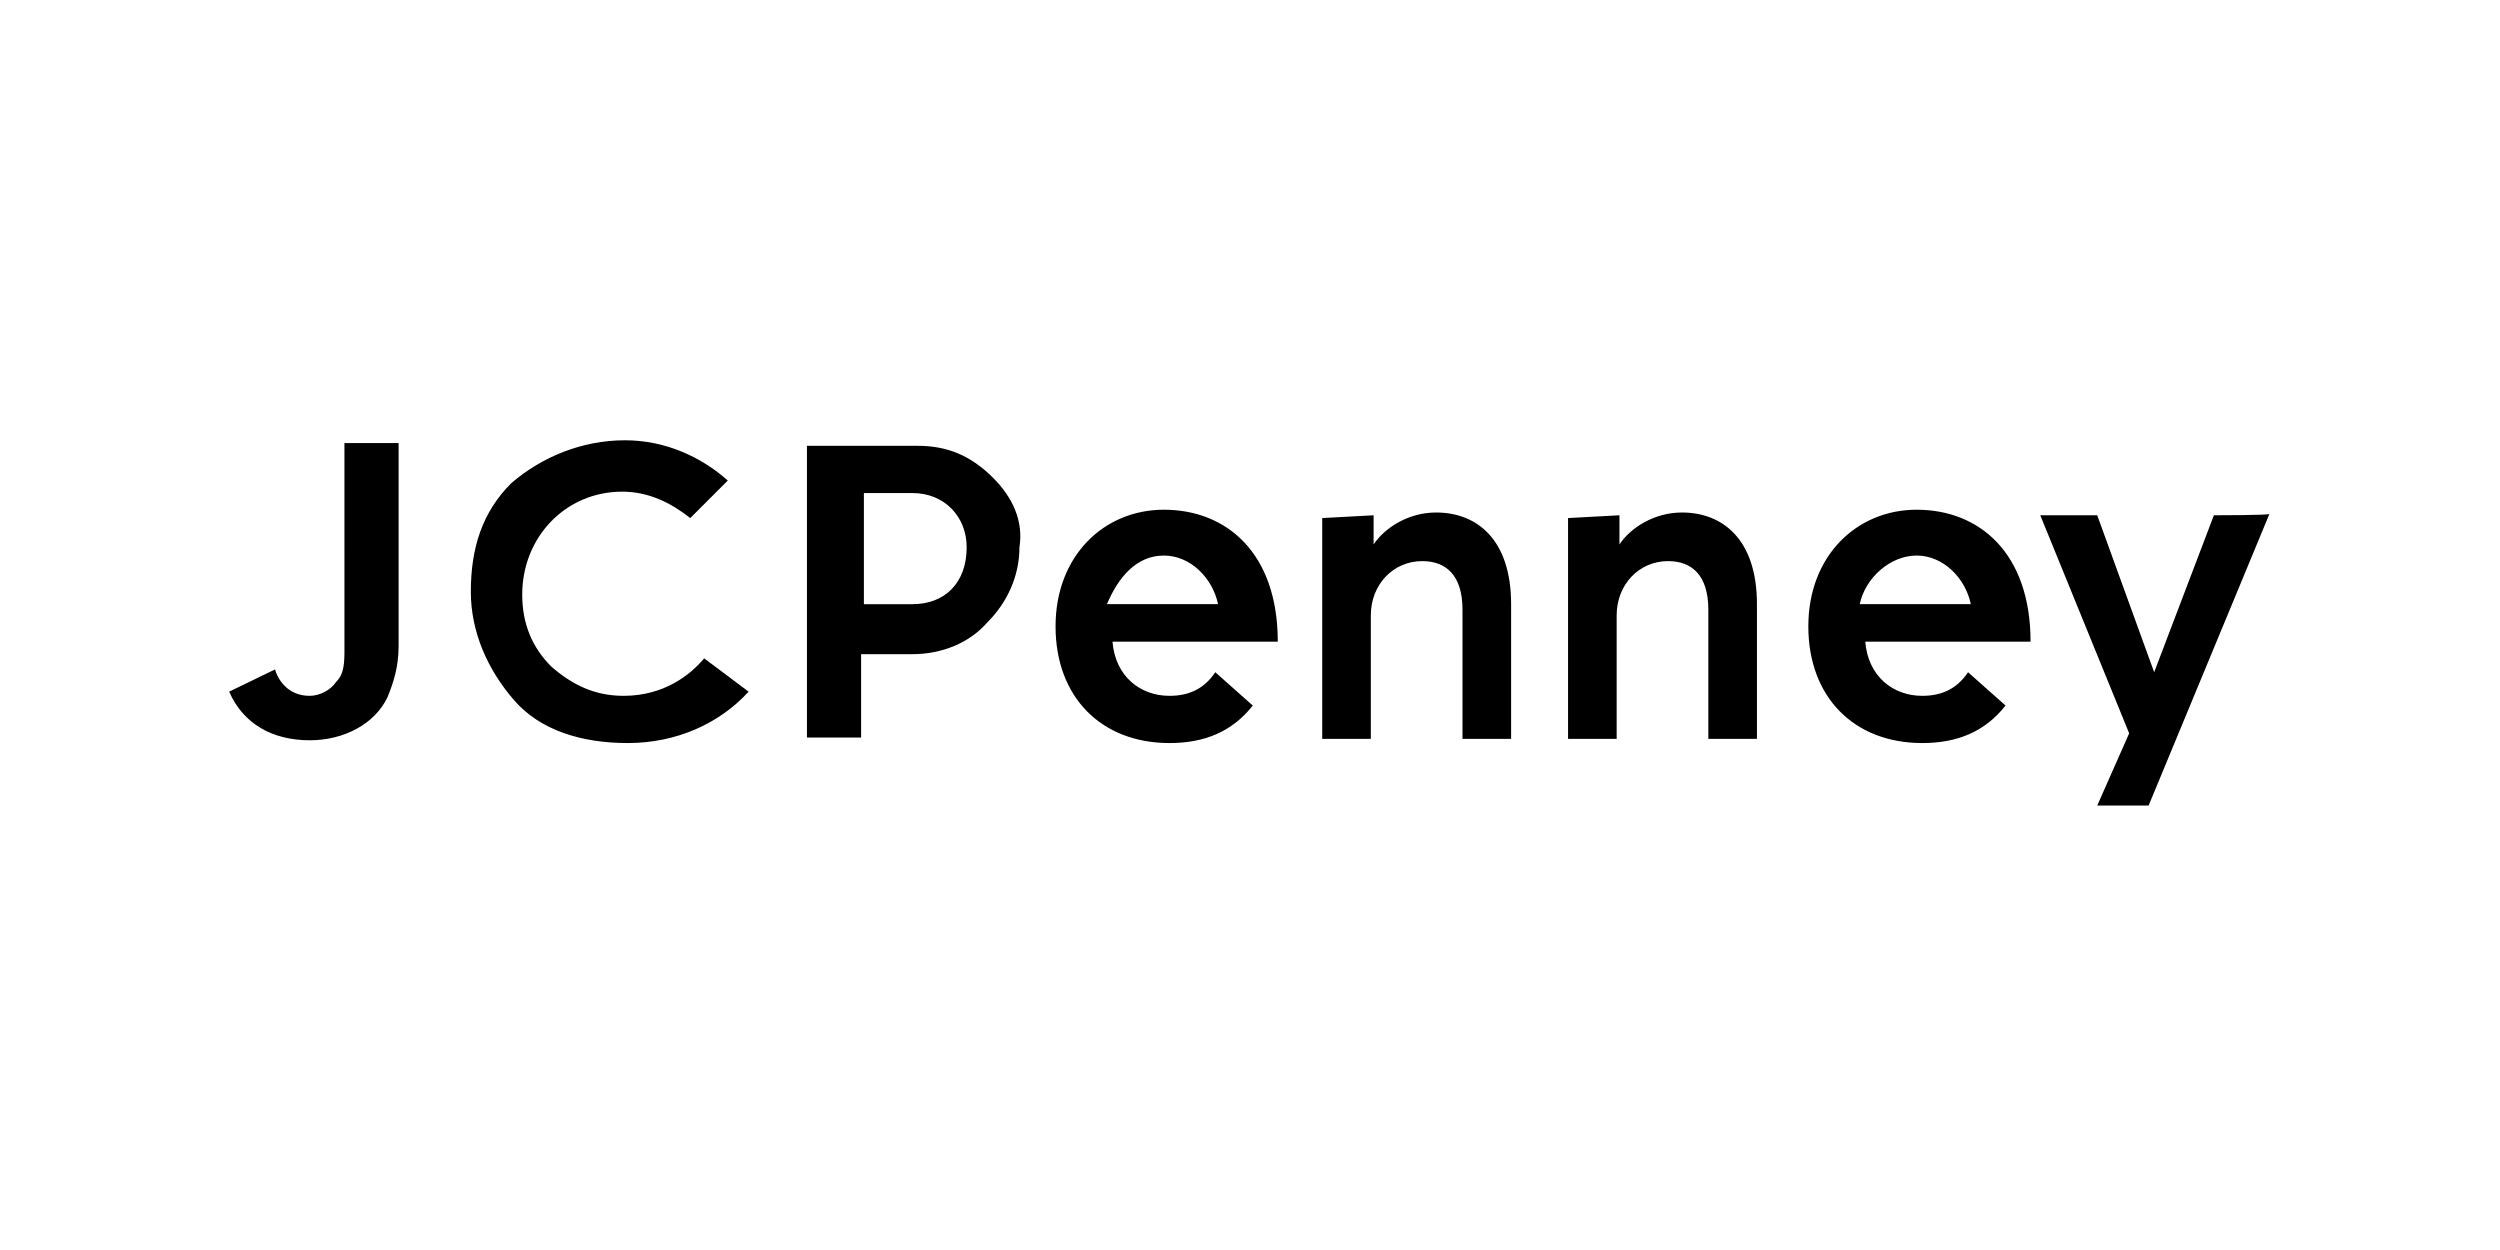<?xml version="1.0" encoding="utf-8"?>
<!-- Generator: Adobe Illustrator 27.8.1, SVG Export Plug-In . SVG Version: 6.00 Build 0)  -->
<svg version="1.1" id="Layer_1" xmlns="http://www.w3.org/2000/svg" xmlns:xlink="http://www.w3.org/1999/xlink" x="0px" y="0px"
	 viewBox="0 0 180 90" style="enable-background:new 0 0 180 90;" xml:space="preserve">
<g>
	<path d="M159.4,37.1l-4.3,11.3l0,0L151,37.1h-4.1l6.4,15.7l-2.3,5.2h3.7l8.7-21C163.5,37.1,159.4,37.1,159.4,37.1z M138,40
		c1.9,0,3.5,1.6,3.9,3.5h-8C134.3,41.6,136.1,40,138,40 M141.7,48.4c-0.8,1.2-1.9,1.7-3.3,1.7c-2.1,0-3.9-1.4-4.1-3.9h11.9
		c0-6.4-3.7-9.5-8.2-9.5c-4.3,0-7.8,3.3-7.8,8.4c0,5.1,3.3,8.4,8.2,8.4c2.5,0,4.5-0.8,6-2.7L141.7,48.4z M16.5,49.8
		c1,2.3,3.1,3.5,5.8,3.5c2.5,0,4.7-1.2,5.6-3.1c0.4-1,0.8-2.1,0.8-3.7V31.9h-3.9V47c0,1.2-0.2,1.7-0.6,2.1c-0.4,0.6-1.2,1-1.9,1
		c-1.6,0-2.3-1.2-2.5-1.9L16.5,49.8z M98.9,37.1v2.1l0,0c0.8-1.2,2.5-2.3,4.5-2.3c2.9,0,5.4,1.9,5.4,6.6v9.7h-3.5v-9.3
		c0-2.5-1.2-3.5-2.9-3.5c-2.1,0-3.7,1.7-3.7,3.9v8.9h-3.5V37.3L98.9,37.1L98.9,37.1z M116.6,37.1v2.1l0,0c0.8-1.2,2.5-2.3,4.5-2.3
		c2.9,0,5.4,1.9,5.4,6.6v9.7H123v-9.3c0-2.5-1.2-3.5-2.9-3.5c-2.1,0-3.7,1.7-3.7,3.9v8.9h-3.5V37.3L116.6,37.1L116.6,37.1z M83.8,40
		c1.9,0,3.5,1.6,3.9,3.5h-8C80.5,41.6,81.8,40,83.8,40 M87.5,48.4c-0.8,1.2-1.9,1.7-3.3,1.7c-2.1,0-3.9-1.4-4.1-3.9h11.9
		c0-6.4-3.7-9.5-8.2-9.5c-4.3,0-7.8,3.3-7.8,8.4c0,5.1,3.3,8.4,8.2,8.4c2.5,0,4.5-0.8,6-2.7L87.5,48.4z M50.7,47.4
		c-1,1.2-2.9,2.7-5.8,2.7c-2.1,0-3.7-0.8-5.2-2.1c-1.4-1.4-2.1-3.1-2.1-5.2c0-4.1,3.1-7.4,7.2-7.4c1.9,0,3.5,0.8,4.9,1.9l2.7-2.7
		c-1.9-1.7-4.5-2.9-7.4-2.9c-3.1,0-6,1.2-8.2,3.1c-2.1,2.1-2.9,4.7-2.9,7.8c0,2.9,1.2,5.6,3.1,7.8s4.9,3.1,8.2,3.1
		c3.5,0,6.6-1.4,8.7-3.7L50.7,47.4z M65.7,43.5h-3.5v-8h3.5c2.3,0,3.9,1.7,3.9,3.9C69.6,42,68,43.5,65.7,43.5 M71.5,34.4
		c-1.6-1.6-3.3-2.3-5.4-2.3h-8v21H62v-6h3.7c2.1,0,4.1-0.8,5.4-2.3c1.4-1.4,2.3-3.3,2.3-5.4C73.7,37.5,72.9,35.8,71.5,34.4"/>
</g>
</svg>
